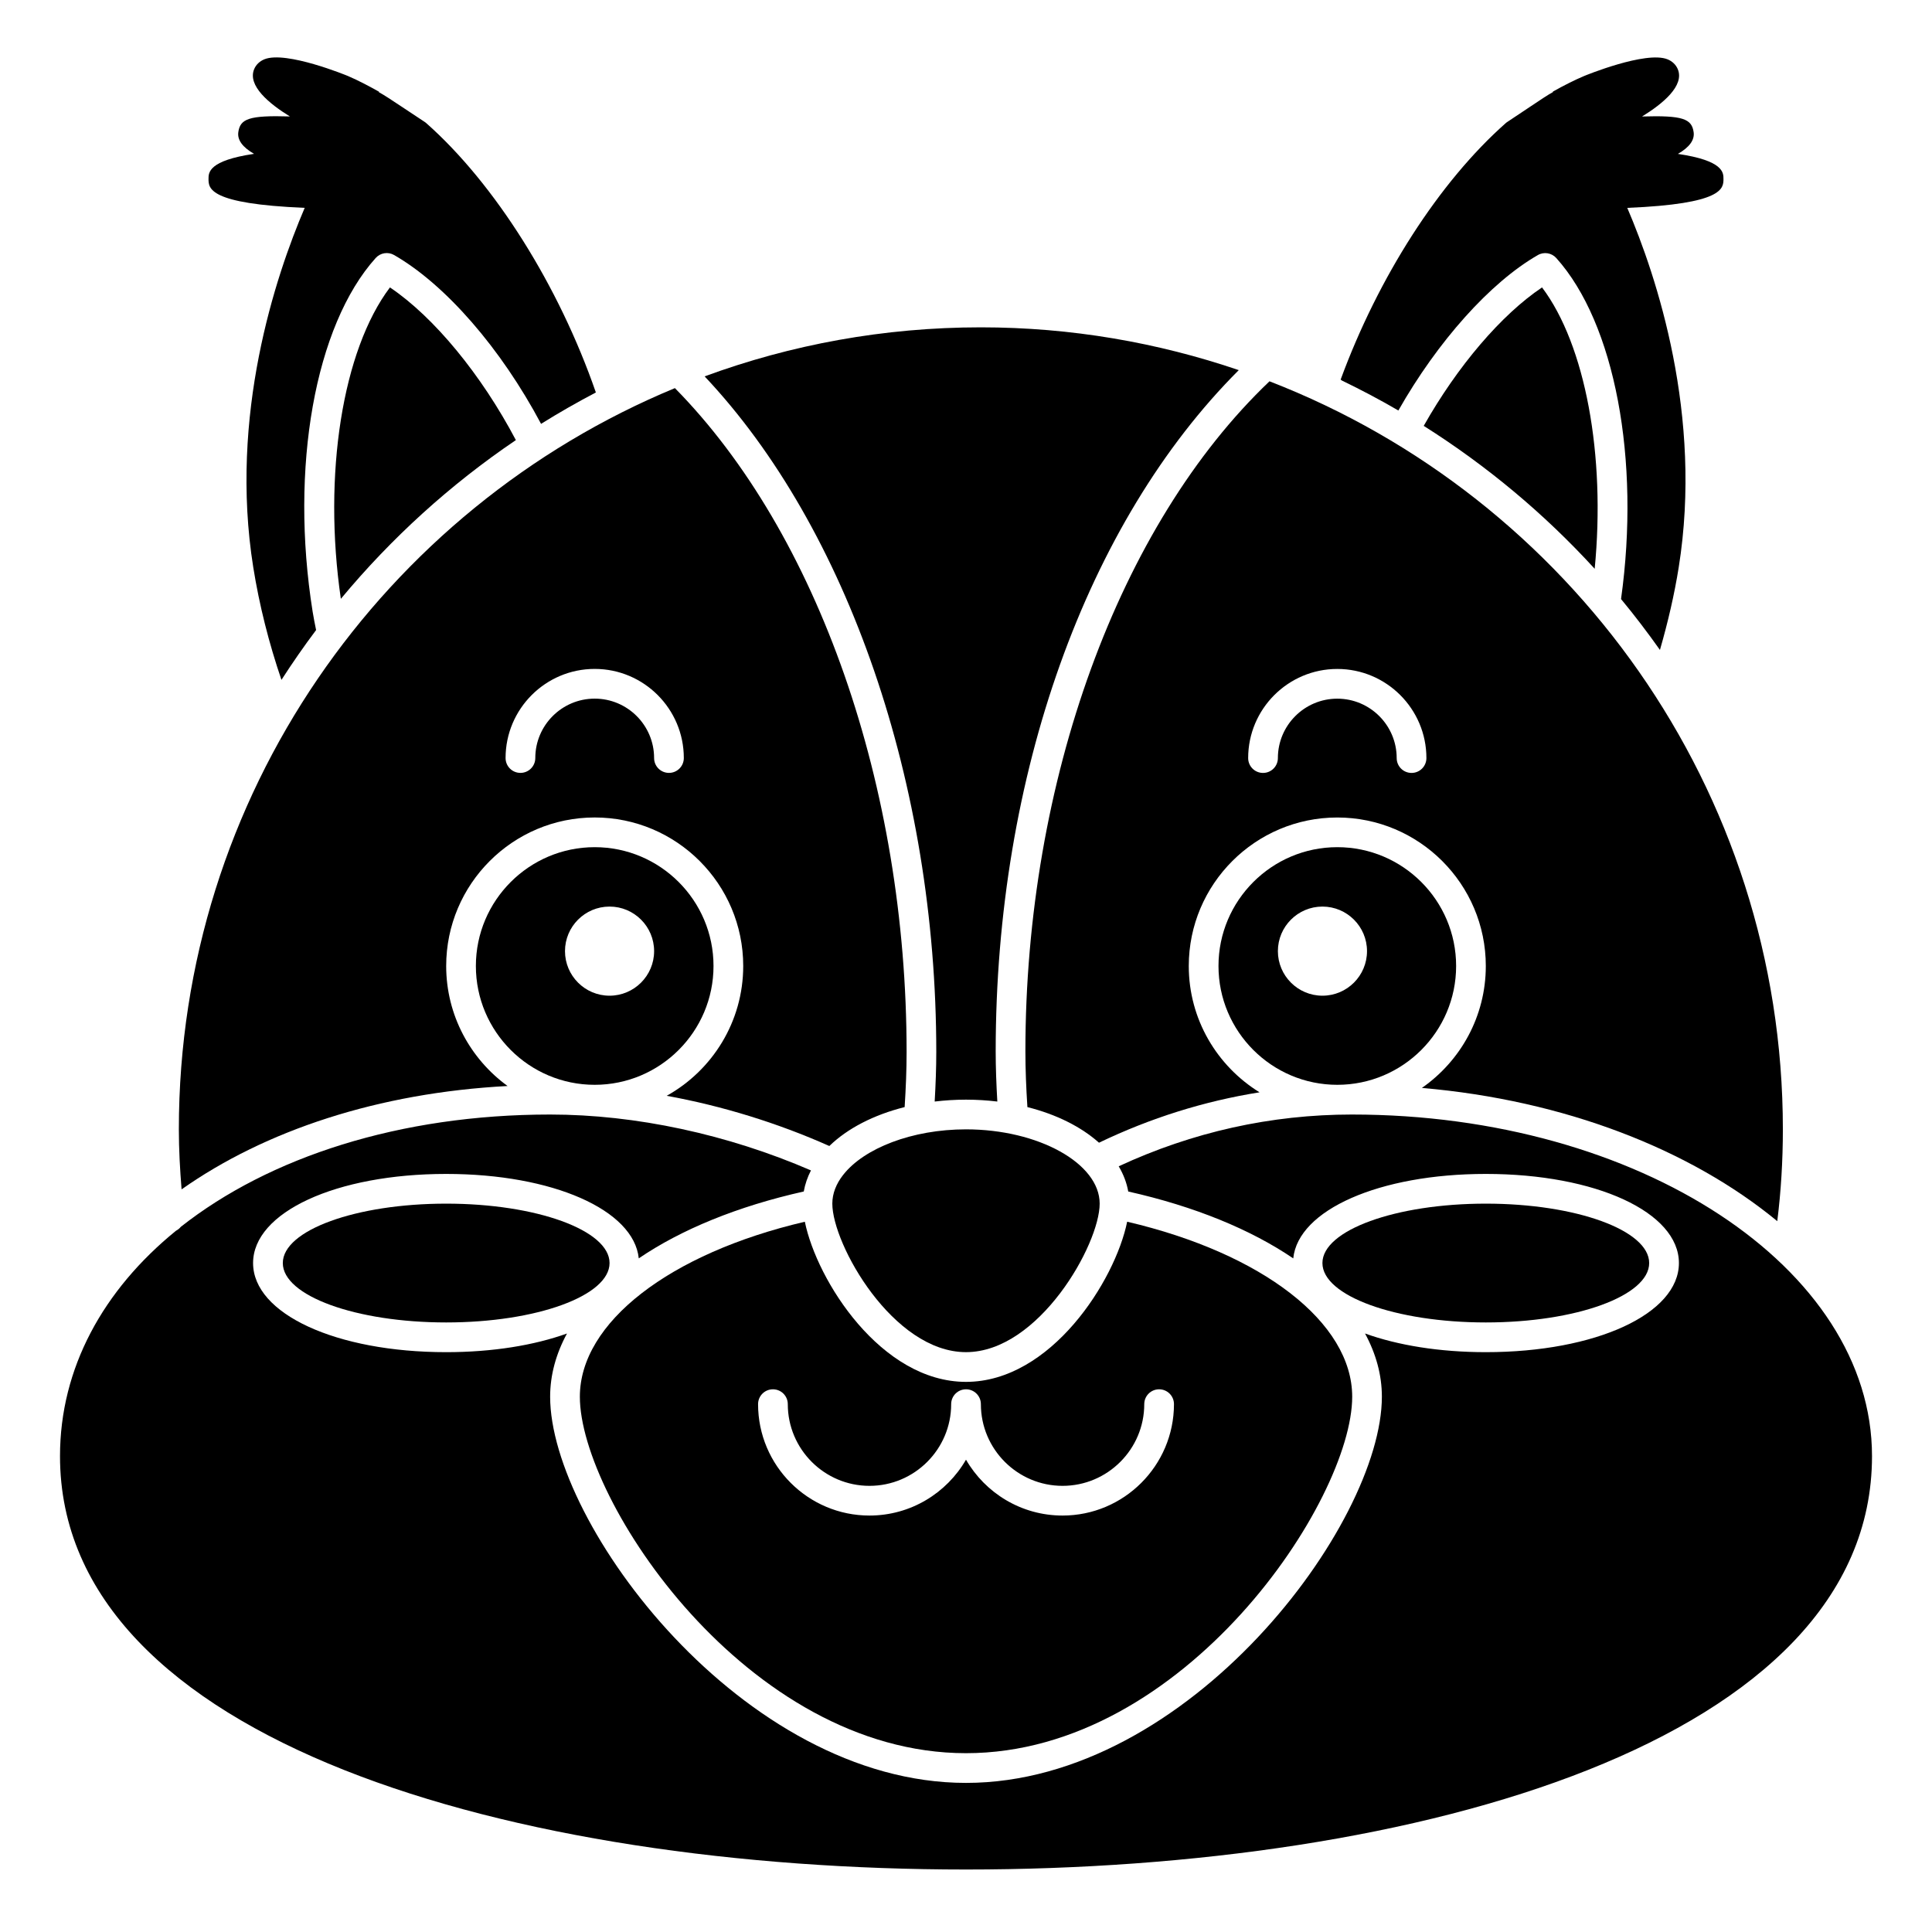 <?xml version="1.0" encoding="UTF-8"?>
<!-- Uploaded to: SVG Repo, www.svgrepo.com, Generator: SVG Repo Mixer Tools -->
<svg fill="#000000" width="800px" height="800px" version="1.1" viewBox="144 144 512 512" xmlns="http://www.w3.org/2000/svg">
 <g>
  <path d="m442.71 467.77c-3.191 15.641-20.203 42.441-42.707 42.441-22.508 0-39.516-26.801-42.711-42.438-35.82 8.379-59.625 26.715-59.625 46.375 0 27.395 44.293 94.465 102.34 94.465s102.34-67.07 102.34-94.465c0-19.66-23.805-38-59.629-46.379zm-17.125 77.867c-10.922 0-20.48-5.965-25.586-14.809-5.102 8.844-14.66 14.809-25.582 14.809-16.281 0-29.52-13.242-29.52-29.52 0-2.176 1.758-3.938 3.938-3.938 2.176 0 3.938 1.758 3.938 3.938 0 11.934 9.715 21.648 21.648 21.648 11.934 0 21.648-9.715 21.648-21.648 0-2.176 1.758-3.938 3.938-3.938 2.176 0 3.938 1.758 3.938 3.938 0 11.934 9.715 21.648 21.648 21.648s21.648-9.715 21.648-21.648c0-2.176 1.758-3.938 3.938-3.938 2.176 0 3.938 1.758 3.938 3.938-0.012 16.277-13.25 29.52-29.531 29.52z"/>
  <path d="m391.7 435.92c2.684-0.316 5.445-0.5 8.297-0.5s5.621 0.18 8.305 0.5c-0.262-4.59-0.434-9.023-0.434-13.293 0-73.156 24.039-140.18 64.418-180.54-21.473-7.312-44.441-11.34-68.355-11.34-25.711 0-50.363 4.594-73.199 12.996 37.953 40.238 61.391 108.14 61.391 179.07 0 4.238-0.168 8.609-0.422 13.105z"/>
  <path d="m502.34 439.36c-21.559 0-42.34 4.652-61.871 13.719 1.242 2.109 2.117 4.344 2.527 6.684 17.578 3.941 32.477 10.07 43.727 17.723 1.312-12.84 22.781-22.383 51.039-22.383 29.168 0 51.168 10.152 51.168 23.617s-22 23.617-51.168 23.617c-12.34 0-23.363-1.832-32.016-4.949 2.891 5.336 4.465 10.957 4.465 16.758 0 33.699-51.016 102.34-110.21 102.34-59.195 0-110.21-68.637-110.21-102.34 0-5.797 1.574-11.418 4.465-16.754-8.656 3.113-19.68 4.945-32.02 4.945-29.168 0-51.168-10.152-51.168-23.617s22-23.617 51.168-23.617c28.262 0 49.727 9.539 51.043 22.375 11.25-7.652 26.148-13.785 43.727-17.723 0.34-1.938 0.988-3.801 1.906-5.586-22.027-9.531-46.375-14.809-69.125-14.809-39.867 0-74.438 11.297-97.875 29.766-0.34 0.43-0.777 0.766-1.266 1.027-19.324 15.715-30.746 36.422-30.746 59.734 0 75.676 120.59 109.55 240.11 109.55 119.5 0 240.09-33.871 240.09-109.55 0-49.922-61.797-90.527-137.76-90.527z"/>
  <path d="m400 443.29c-14.336 0-27 5.027-32.504 12.008-0.02 0.02-0.031 0.039-0.051 0.059-1.844 2.356-2.871 4.934-2.871 7.617 0 10.781 16.09 39.359 35.426 39.359 19.332 0 35.426-28.578 35.426-39.359-0.004-10.668-16.223-19.684-35.426-19.684z"/>
  <path d="m305.54 478.72c0 8.695-19.387 15.742-43.297 15.742-23.91 0-43.297-7.047-43.297-15.742s19.387-15.742 43.297-15.742c23.91 0 43.297 7.047 43.297 15.742"/>
  <path d="m581.05 478.72c0 8.695-19.383 15.742-43.297 15.742-23.91 0-43.297-7.047-43.297-15.742s19.387-15.742 43.297-15.742c23.914 0 43.297 7.047 43.297 15.742"/>
  <path d="m498.4 368.51c-17.363 0-31.488 14.125-31.488 31.488s14.125 31.488 31.488 31.488c17.363 0 31.488-14.125 31.488-31.488s-14.125-31.488-31.488-31.488zm-3.938 39.359c-6.516 0-11.809-5.293-11.809-11.809s5.293-11.809 11.809-11.809c6.516 0 11.809 5.293 11.809 11.809s-5.293 11.809-11.809 11.809z"/>
  <path d="m301.6 368.51c-17.363 0-31.488 14.125-31.488 31.488s14.125 31.488 31.488 31.488c17.363 0 31.488-14.125 31.488-31.488s-14.125-31.488-31.488-31.488zm3.938 39.359c-6.516 0-11.809-5.293-11.809-11.809s5.293-11.809 11.809-11.809 11.809 5.293 11.809 11.809-5.297 11.809-11.809 11.809z"/>
  <path d="m416.27 437.39c7.711 1.941 14.254 5.231 18.973 9.438 13.637-6.551 27.871-11.012 42.547-13.355-11.23-6.938-18.754-19.328-18.754-33.469 0-21.703 17.656-39.359 39.359-39.359 21.703 0 39.359 17.656 39.359 39.359 0 13.371-6.719 25.191-16.941 32.309 37.809 3.25 71.145 16.312 94.18 35.305 0.98-7.812 1.484-15.957 1.484-24.32 0-90.238-56.551-167.46-136.05-198.25-39.91 38.016-64.688 105.99-64.688 177.59 0 4.707 0.199 9.605 0.531 14.758zm82.125-116.11c13.023 0 23.617 10.594 23.617 23.617 0 2.176-1.758 3.938-3.938 3.938-2.176 0-3.938-1.758-3.938-3.938 0-8.684-7.062-15.742-15.742-15.742-8.684 0-15.742 7.062-15.742 15.742 0 2.176-1.758 3.938-3.938 3.938-2.176 0-3.938-1.758-3.938-3.938 0-13.023 10.594-23.617 23.617-23.617z"/>
  <path d="m278.52 431.81c-9.844-7.164-16.277-18.738-16.277-31.812 0-21.703 17.656-39.359 39.359-39.359s39.359 17.656 39.359 39.359c0 14.781-8.203 27.676-20.281 34.402 14.707 2.676 29.363 7.188 43.102 13.305 4.773-4.637 11.707-8.242 19.957-10.316 0.324-5.055 0.52-9.887 0.52-14.574 0-70.355-23.5-137.48-61.402-175.96-77.082 31.934-131.46 107.94-131.46 196.43 0 5.305 0.297 10.625 0.723 15.91 22.172-15.617 52.164-25.586 86.402-27.391zm23.082-110.54c13.023 0 23.617 10.594 23.617 23.617 0 2.176-1.758 3.938-3.938 3.938-2.176 0-3.938-1.758-3.938-3.938 0-8.684-7.062-15.742-15.742-15.742-8.684 0-15.742 7.062-15.742 15.742 0 2.176-1.758 3.938-3.938 3.938-2.176 0-3.938-1.758-3.938-3.938 0-13.023 10.594-23.617 23.617-23.617z"/>
  <path d="m521.3 256.86c16.746 10.578 32 23.316 45.309 37.875 2.922-30.125-2.477-59.336-13.953-74.566-10.805 7.246-22.402 20.848-31.355 36.691z"/>
  <path d="m514.58 252.79c10.398-18.305 24.305-33.914 36.965-41.191 1.598-0.93 3.644-0.602 4.883 0.781 15.52 17.254 22.328 53.414 17.164 90.379 3.609 4.348 7.035 8.859 10.309 13.48 2.121-7.34 3.828-14.691 4.977-21.887 6.426-40.246-5.84-77.066-13.633-95.262 25.492-1.055 25.492-5.168 25.492-7.695 0-1.645 0-4.836-12.074-6.609 3.051-1.762 4.449-3.68 4.172-5.734-0.492-3.582-2.887-4.504-13.672-4.18 5.484-3.371 11.312-8.168 9.461-12.555-0.488-1.16-1.445-2.082-2.695-2.59-5.75-2.344-21.984 4.356-22.141 4.426-2.391 1.004-5.328 2.477-8.281 4.137l0.062 0.102c-1.379 0.746-3.301 2.043-6.219 3.992-2.648 1.766-5.293 3.535-5.769 3.848-0.195 0.117-0.383 0.254-0.555 0.41-17.598 15.562-33.746 40.734-43.742 67.957 0.113 0.082 0.227 0.172 0.344 0.254 5.094 2.465 10.09 5.098 14.953 7.938z"/>
  <path d="m224.75 199.08c-7.789 18.195-20.062 55.023-13.633 95.266 1.602 10.031 4.137 20.051 7.469 29.828 2.91-4.512 5.965-8.922 9.184-13.203-0.324-1.594-0.648-3.188-0.91-4.82-6.106-38.195 0.609-75.883 16.703-93.781 1.238-1.383 3.285-1.707 4.883-0.781 13.652 7.848 28.328 24.773 38.941 44.738 4.695-2.938 9.516-5.684 14.438-8.27 0.027-0.02 0.055-0.039 0.082-0.059-9.785-28.242-26.746-55.277-44.945-71.367-0.176-0.156-0.367-0.297-0.562-0.414-0.48-0.312-3.133-2.074-5.789-3.836-2.918-1.938-4.844-3.215-6.223-3.965l0.062-0.102c-2.234-1.258-5.488-3.012-8.246-4.172-0.16-0.07-16.402-6.777-22.145-4.426-1.246 0.508-2.207 1.43-2.695 2.586-1.852 4.394 3.984 9.191 9.461 12.559-10.805-0.324-13.18 0.598-13.672 4.18-0.277 2.051 1.113 3.969 4.172 5.731-12.066 1.781-12.066 4.973-12.066 6.617 0 2.527 0 6.641 25.492 7.691z"/>
  <path d="m247.34 220.17c-12.57 16.641-17.812 49.605-13.012 82.527 13.379-16.109 28.996-30.301 46.383-42.066-9.129-17.328-21.73-32.641-33.371-40.461z"/>
 </g>
</svg>